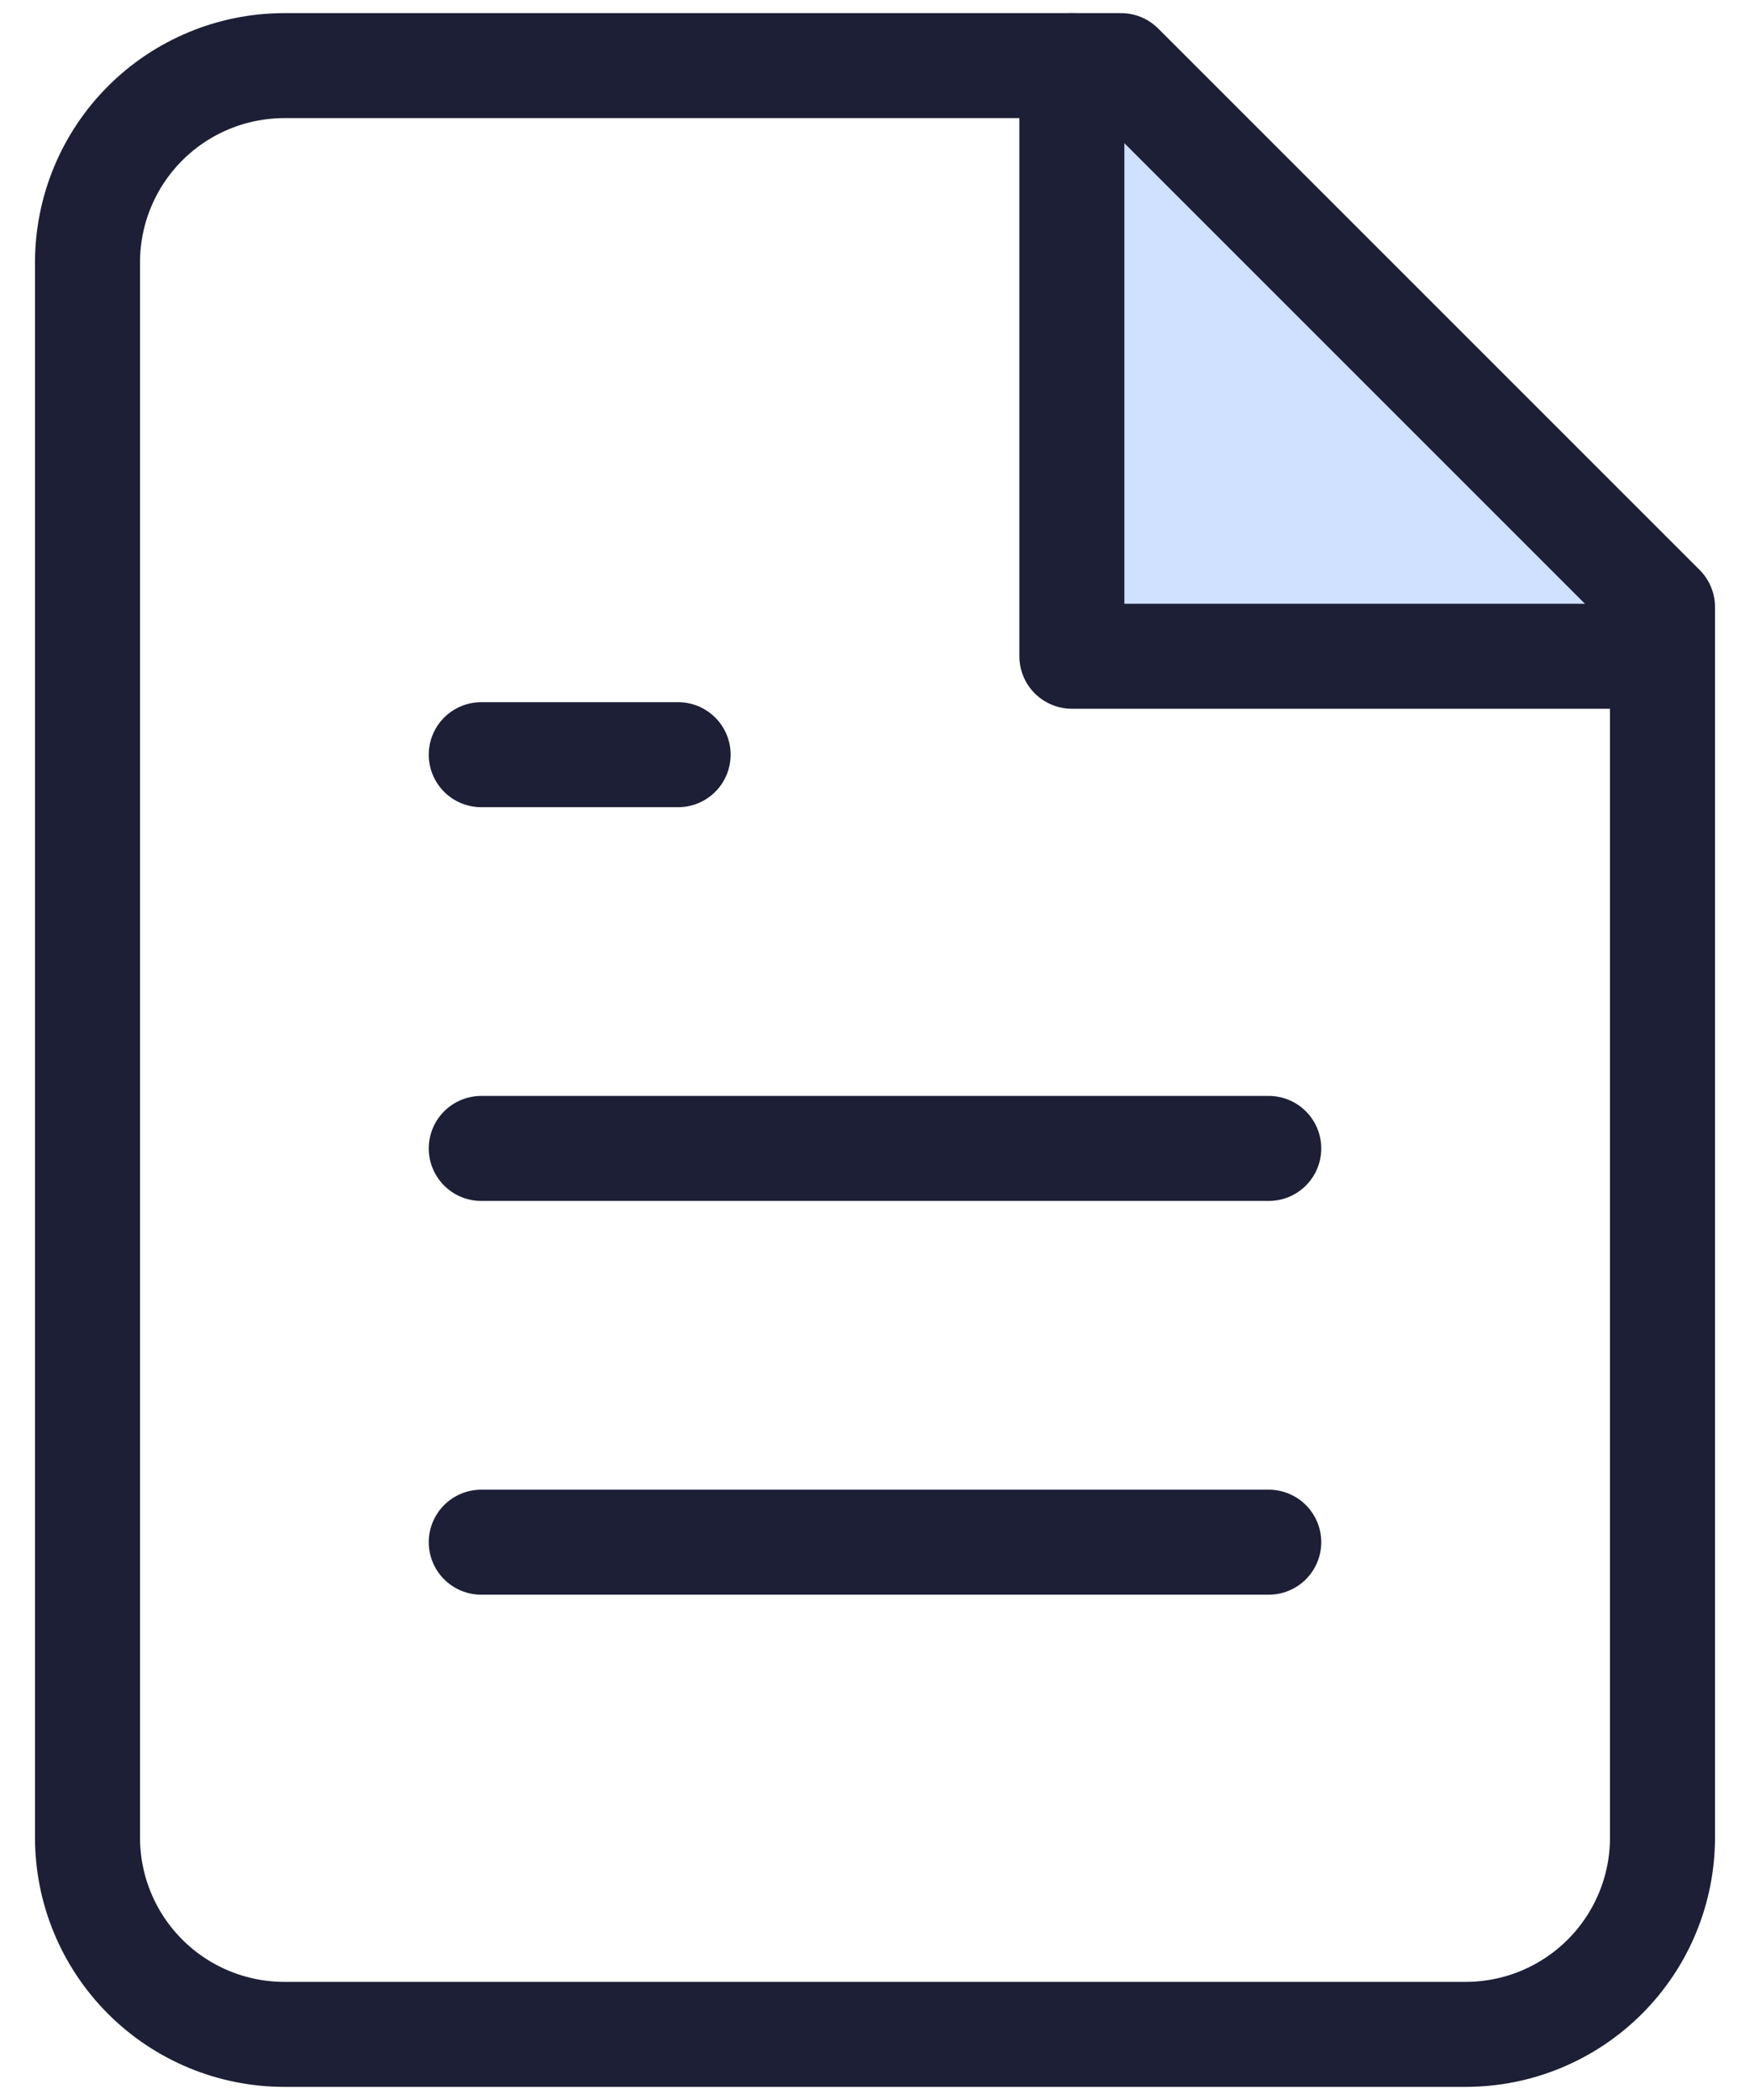 <svg width="20" height="24" viewBox="0 0 20 24" fill="none" xmlns="http://www.w3.org/2000/svg">
<path d="M12 6.5V2V1H13L19 7V8H12V6.5Z" fill="#D0E0FF"/>
<path d="M12.812 0.75H3.25C2.653 0.75 2.081 0.987 1.659 1.409C1.237 1.831 1 2.403 1 3V21C1 21.597 1.237 22.169 1.659 22.591C2.081 23.013 2.653 23.25 3.25 23.25H16.75C17.347 23.25 17.919 23.013 18.341 22.591C18.763 22.169 19 21.597 19 21V6.938L12.812 0.75Z" stroke="#1C1F35" stroke-width="1.2" stroke-linecap="round" stroke-linejoin="round"/>
<path d="M12.25 0.75V7.5H19" stroke="#1C1F35" stroke-width="1.2" stroke-linecap="round" stroke-linejoin="round"/>
<path d="M14.5 13.125H5.5" stroke="#1C1F35" stroke-width="1.2" stroke-linecap="round" stroke-linejoin="round"/>
<path d="M14.5 17.625H5.5" stroke="#1C1F35" stroke-width="1.2" stroke-linecap="round" stroke-linejoin="round"/>
<path d="M7.75 8.625H5.5" stroke="#1C1F35" stroke-width="1.2" stroke-linecap="round" stroke-linejoin="round"/>
</svg>
